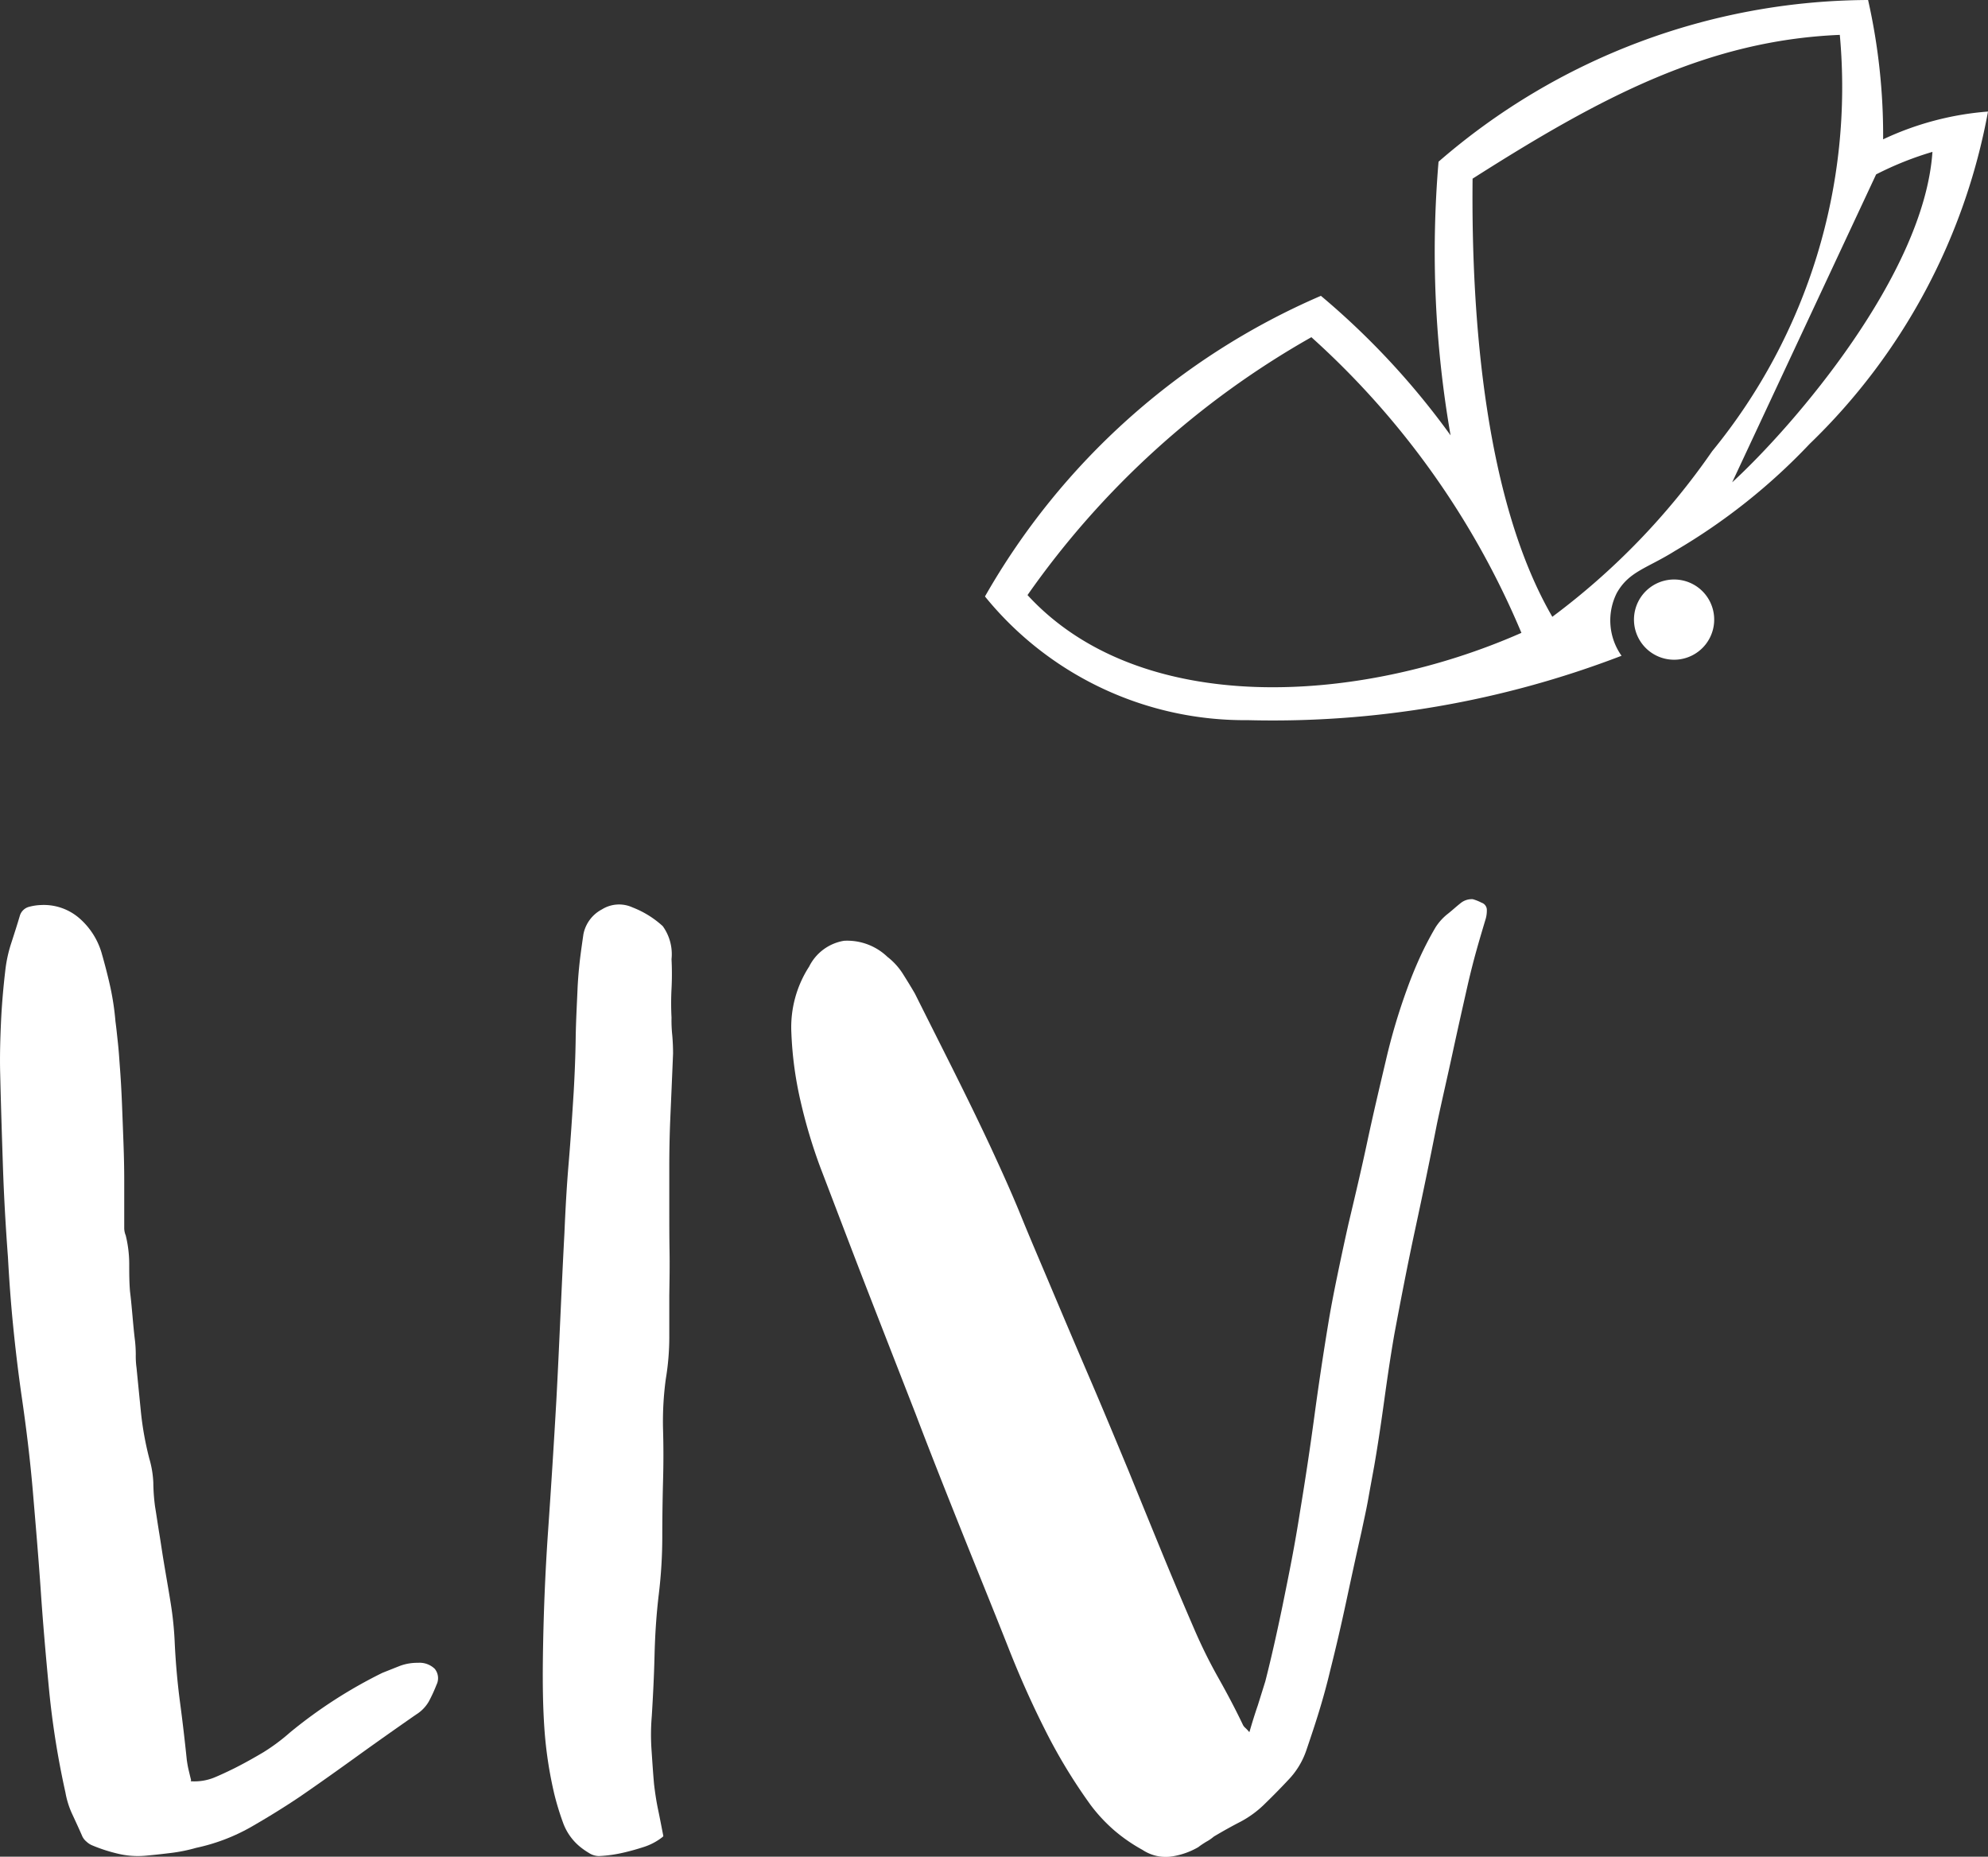 <?xml version="1.0" encoding="UTF-8"?> <svg xmlns="http://www.w3.org/2000/svg" width="57" height="53.229" viewBox="0 0 57 53.229"><rect x="0" y="0" width="57" height="53.229" fill="#333333" stroke="none"/><g id="LIV-Logo" transform="translate(-0.022)"><path id="Pfad_1" data-name="Pfad 1" d="M5.49,61.27a1.506,1.506,0,0,0,.66-.1c.194-.079.388-.172.581-.266.3-.151.581-.309.847-.467a5.655,5.655,0,0,0,.761-.567,13.659,13.659,0,0,1,2.648-1.708l.488-.194a1.425,1.425,0,0,1,.531-.093.625.625,0,0,1,.481.172.426.426,0,0,1,.05.459,4.332,4.332,0,0,1-.222.481,1.065,1.065,0,0,1-.366.373c-.567.395-1.127.789-1.665,1.177s-1.1.789-1.665,1.177c-.459.309-.933.6-1.414.876a5.5,5.5,0,0,1-1.557.589,4.7,4.7,0,0,1-.7.144c-.237.029-.481.057-.725.079a2.461,2.461,0,0,1-.8-.05,4.639,4.639,0,0,1-.775-.251A.553.553,0,0,1,2.5,63a.442.442,0,0,1-.115-.144c-.093-.215-.194-.431-.287-.632a2.49,2.49,0,0,1-.2-.632,24.46,24.46,0,0,1-.467-2.921c-.093-.969-.179-1.945-.244-2.921-.065-.933-.144-1.859-.222-2.778S.774,51.128.638,50.2C.544,49.542.466,48.889.4,48.229S.286,46.908.25,46.248c-.065-.868-.115-1.737-.144-2.605S.049,41.9.028,41.016c-.014-.5,0-1,.022-1.493s.065-.99.122-1.479a3.919,3.919,0,0,1,.172-.8c.086-.266.172-.531.251-.8a.375.375,0,0,1,.266-.244A1.507,1.507,0,0,1,1.2,36.15a1.556,1.556,0,0,1,1.091.373,2.1,2.1,0,0,1,.639.983c.093.323.179.653.251.976a7.6,7.6,0,0,1,.151,1c.029.215.05.431.072.632s.036.409.05.61c.029.366.05.739.065,1.112s.029.746.043,1.127.022.732.022,1.1V45.4a.559.559,0,0,0,.043.222,3.472,3.472,0,0,1,.1.8c0,.266,0,.531.022.8.029.23.05.467.072.711s.043.481.072.711a3.71,3.71,0,0,1,.022.388,2.428,2.428,0,0,0,.022.388c.043.438.086.868.129,1.3a8.977,8.977,0,0,0,.237,1.3,2.882,2.882,0,0,1,.115.689,5.561,5.561,0,0,0,.05.689c.043.258.079.517.122.775s.079.517.122.775c.065.395.136.789.2,1.191a9.779,9.779,0,0,1,.122,1.213c.029.567.079,1.127.151,1.665s.136,1.091.194,1.651c.014.093.029.187.05.273s.043.187.072.294" transform="translate(0 -10.204)" fill="#ffffff"></path><path id="Pfad_2" data-name="Pfad 2" d="M25.147,62.856a1.711,1.711,0,0,1-.531.287c-.2.065-.4.122-.589.165a3.853,3.853,0,0,1-.711.1.544.544,0,0,1-.294-.093,2.037,2.037,0,0,1-.273-.194,1.593,1.593,0,0,1-.467-.682,7.966,7.966,0,0,1-.244-.8,11.722,11.722,0,0,1-.287-1.9c-.043-.632-.05-1.27-.043-1.923q.022-1.895.151-3.747t.237-3.747c.043-.8.079-1.593.115-2.383s.072-1.579.115-2.383c.029-.682.065-1.349.122-2.017s.1-1.342.144-2.038c.029-.517.05-1.026.057-1.529s.036-1,.057-1.507q.022-.388.065-.754c.029-.244.065-.488.1-.732a1.027,1.027,0,0,1,.531-.711.927.927,0,0,1,.876-.057,2.752,2.752,0,0,1,.868.538,1.375,1.375,0,0,1,.251.947,8.335,8.335,0,0,1,0,.847,7.915,7.915,0,0,0,0,.825,4.036,4.036,0,0,0,.022.517q.022.258.022.517c-.014.352-.029.7-.043,1.026s-.029.667-.043,1c-.014.395-.022.789-.022,1.191v1.191c0,.423,0,.84.007,1.249s0,.84-.007,1.27v1.2a7.3,7.3,0,0,1-.1,1.2,9.061,9.061,0,0,0-.079,1.457c.014.481.014.969,0,1.457-.014.545-.022,1.084-.022,1.629a13.788,13.788,0,0,1-.1,1.629c-.072.6-.108,1.184-.122,1.758s-.043,1.156-.079,1.737a6.331,6.331,0,0,0-.007.976c.022.323.043.653.072.976.029.244.065.488.115.725s.1.5.151.761" transform="translate(-6.121 -10.197)" fill="#ffffff"></path><path id="Pfad_3" data-name="Pfad 3" d="M44.773,59.783q.118-.409.237-.754l.215-.689c.179-.7.337-1.414.488-2.139.093-.459.187-.919.273-1.371s.165-.912.237-1.371c.151-.912.287-1.816.409-2.72s.258-1.809.409-2.72c.079-.474.172-.94.266-1.392s.194-.919.3-1.392c.187-.789.373-1.572.538-2.347s.352-1.565.538-2.354a17.4,17.4,0,0,1,.61-2.053c.108-.3.23-.6.366-.9a9.557,9.557,0,0,1,.445-.854,1.559,1.559,0,0,1,.359-.395c.144-.115.208-.179.359-.3a.507.507,0,0,1,.352-.115,1.31,1.31,0,0,1,.251.1.221.221,0,0,1,.151.187.884.884,0,0,1-.029.266c-.093.309-.187.624-.273.933s-.165.624-.237.933c-.151.667-.3,1.328-.445,2s-.3,1.335-.445,2.017c-.2,1.019-.409,2.024-.624,3.022s-.409,2-.6,3.022c-.108.624-.2,1.249-.287,1.88s-.179,1.256-.287,1.88c-.057.316-.115.624-.172.947s-.129.632-.194.947c-.151.667-.294,1.328-.438,2s-.294,1.321-.459,1.974c-.093.395-.2.782-.316,1.163s-.244.761-.373,1.141a2.271,2.271,0,0,1-.488.811c-.215.23-.438.459-.675.689a2.963,2.963,0,0,1-.711.531q-.388.2-.775.431a1.211,1.211,0,0,1-.222.151c-.079.05-.158.1-.222.151a2.15,2.15,0,0,1-.8.273,1.2,1.2,0,0,1-.8-.194,4.767,4.767,0,0,1-.811-.56,4.663,4.663,0,0,1-.675-.725A15.608,15.608,0,0,1,38.9,59.711c-.38-.754-.725-1.529-1.041-2.333-.445-1.127-.9-2.239-1.342-3.345s-.89-2.232-1.321-3.366c-.459-1.177-.919-2.354-1.371-3.517s-.9-2.347-1.356-3.538a15.068,15.068,0,0,1-.567-1.895,10.46,10.46,0,0,1-.266-1.974,3.2,3.2,0,0,1,.51-1.895,1.365,1.365,0,0,1,1-.739,1.666,1.666,0,0,1,1.242.459,1.92,1.92,0,0,1,.445.488c.122.194.237.38.345.567.366.732.732,1.457,1.091,2.175s.718,1.45,1.069,2.2c.309.667.61,1.328.883,2s.56,1.335.847,2.017c.38.9.754,1.78,1.127,2.648s.739,1.751,1.112,2.648c.309.761.617,1.514.926,2.268s.624,1.5.947,2.246a14.567,14.567,0,0,0,.682,1.385c.251.445.5.912.725,1.385a.281.281,0,0,0,.057.072,1.156,1.156,0,0,1,.122.129" transform="translate(-8.924 -10.138)" fill="#ffffff"></path><path id="Pfad_4" data-name="Pfad 4" d="M66.641,23.164a1.15,1.15,0,1,0,.94.94,1.148,1.148,0,0,0-.94-.94" transform="translate(-18.426 -6.534)" fill="#ffffff"></path><path id="Pfad_5" data-name="Pfad 5" d="M64.921,5a9.345,9.345,0,0,1,1.615-.646c-.237,3.51-3.962,7.838-5.742,9.474m-5.153,3.861c-1.909-3.28-2.333-8.462-2.29-12.567C57.033,2.778,60.1,1.156,63.88,1a16.472,16.472,0,0,1-3.66,11.936,20.3,20.3,0,0,1-4.579,4.744M40.59,17.06a24.886,24.886,0,0,1,8.139-7.393,23.737,23.737,0,0,1,6.022,8.476C50.093,20.2,43.827,20.584,40.59,17.06M65.122,4a17.639,17.639,0,0,0-.431-4A18.893,18.893,0,0,0,52.375,4.636a30.641,30.641,0,0,0,.345,7.845,22.068,22.068,0,0,0-3.718-4A20.344,20.344,0,0,0,39.37,17.1a9.589,9.589,0,0,0,7.536,3.546A27.88,27.88,0,0,0,57.622,18.8a1.75,1.75,0,0,1-.136-1.8c.352-.624.861-.7,1.679-1.213a17.438,17.438,0,0,0,3.854-3.065,17.649,17.649,0,0,0,5.11-9.524,8.587,8.587,0,0,0-3.014.8" transform="translate(-11.107)" fill="#ffffff"></path></g></svg> 